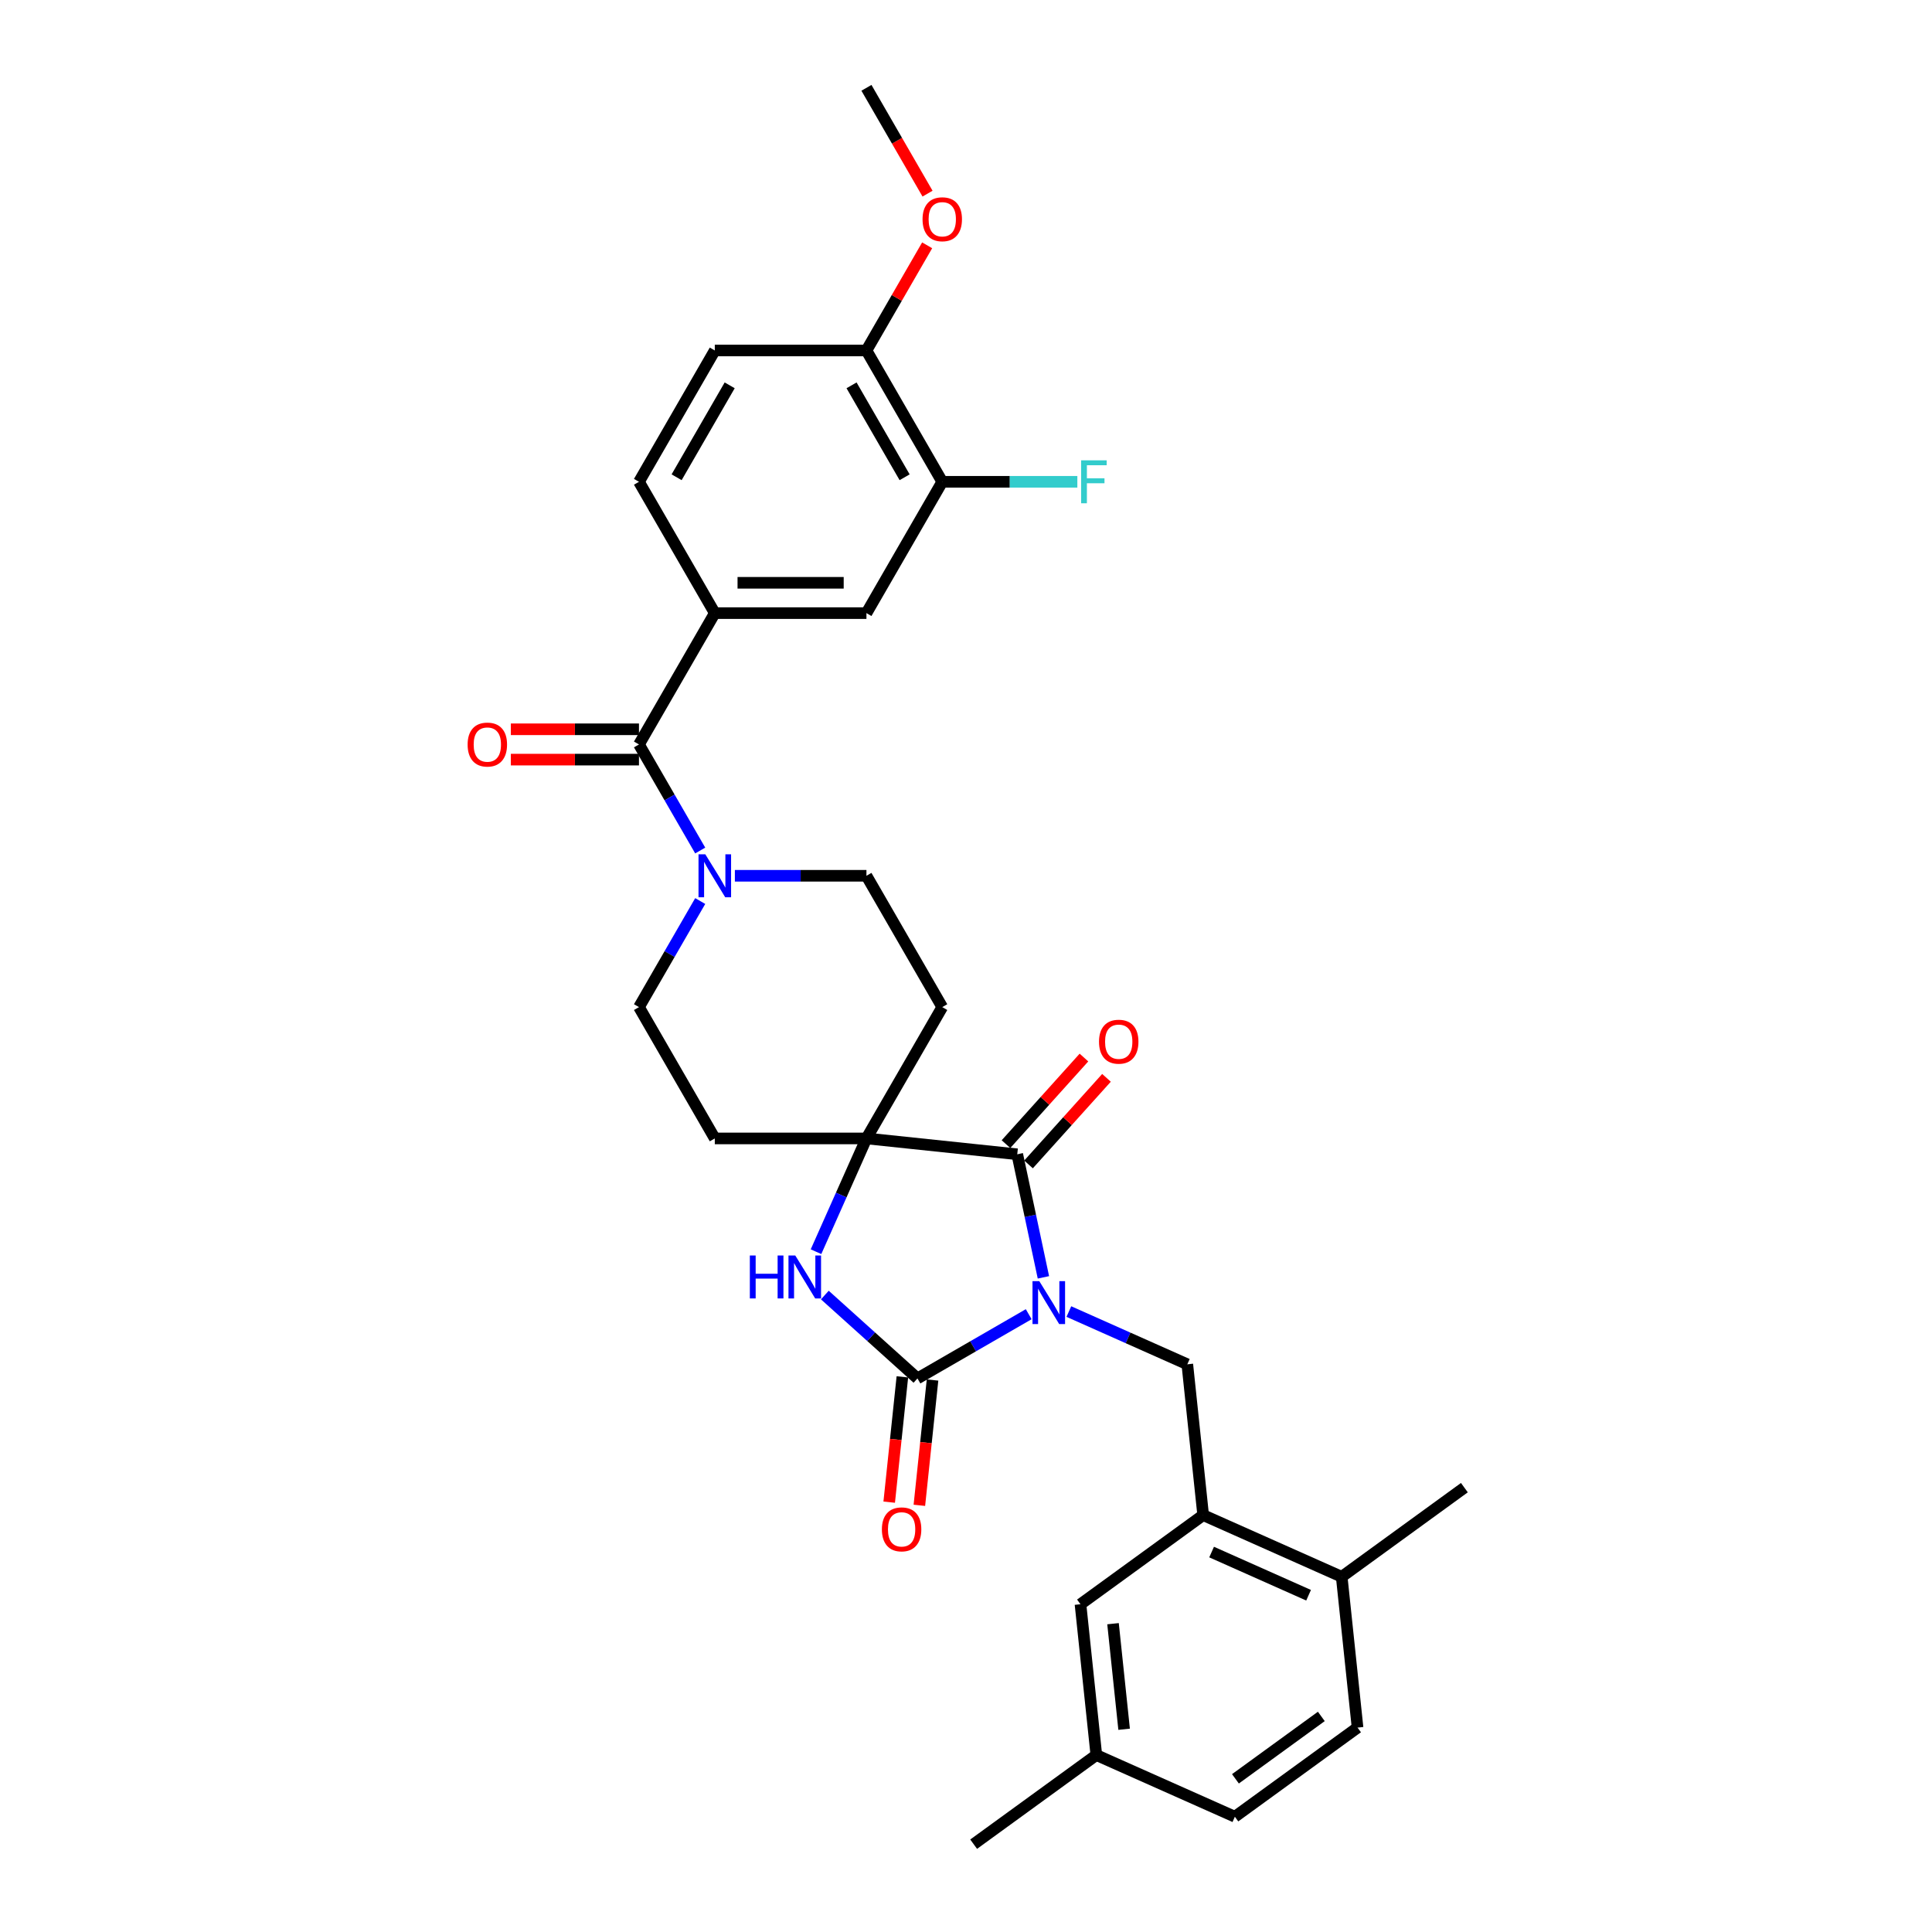 <?xml version='1.0' encoding='iso-8859-1'?>
<svg version='1.1' baseProfile='full'
              xmlns='http://www.w3.org/2000/svg'
                      xmlns:rdkit='http://www.rdkit.org/xml'
                      xmlns:xlink='http://www.w3.org/1999/xlink'
                  xml:space='preserve'
width='1000px' height='1000px' viewBox='0 0 1000 1000'>
<!-- END OF HEADER -->
<rect style='opacity:1.0;fill:#FFFFFF;stroke:none' width='1000' height='1000' x='0' y='0'> </rect>
<path class='bond-0' d='M 532.456,680.229 L 503.664,696.852' style='fill:none;fill-rule:evenodd;stroke:#0000FF;stroke-width:6px;stroke-linecap:butt;stroke-linejoin:miter;stroke-opacity:1' />
<path class='bond-0' d='M 503.664,696.852 L 474.873,713.475' style='fill:none;fill-rule:evenodd;stroke:#000000;stroke-width:6px;stroke-linecap:butt;stroke-linejoin:miter;stroke-opacity:1' />
<path class='bond-1' d='M 540.068,661.153 L 533.298,629.304' style='fill:none;fill-rule:evenodd;stroke:#0000FF;stroke-width:6px;stroke-linecap:butt;stroke-linejoin:miter;stroke-opacity:1' />
<path class='bond-1' d='M 533.298,629.304 L 526.529,597.455' style='fill:none;fill-rule:evenodd;stroke:#000000;stroke-width:6px;stroke-linecap:butt;stroke-linejoin:miter;stroke-opacity:1' />
<path class='bond-4' d='M 553.24,678.856 L 583.896,692.505' style='fill:none;fill-rule:evenodd;stroke:#0000FF;stroke-width:6px;stroke-linecap:butt;stroke-linejoin:miter;stroke-opacity:1' />
<path class='bond-4' d='M 583.896,692.505 L 614.552,706.154' style='fill:none;fill-rule:evenodd;stroke:#000000;stroke-width:6px;stroke-linecap:butt;stroke-linejoin:miter;stroke-opacity:1' />
<path class='bond-3' d='M 474.873,713.475 L 450.904,691.893' style='fill:none;fill-rule:evenodd;stroke:#000000;stroke-width:6px;stroke-linecap:butt;stroke-linejoin:miter;stroke-opacity:1' />
<path class='bond-3' d='M 450.904,691.893 L 426.936,670.312' style='fill:none;fill-rule:evenodd;stroke:#0000FF;stroke-width:6px;stroke-linecap:butt;stroke-linejoin:miter;stroke-opacity:1' />
<path class='bond-13' d='M 467.067,712.654 L 463.659,745.083' style='fill:none;fill-rule:evenodd;stroke:#000000;stroke-width:6px;stroke-linecap:butt;stroke-linejoin:miter;stroke-opacity:1' />
<path class='bond-13' d='M 463.659,745.083 L 460.25,777.512' style='fill:none;fill-rule:evenodd;stroke:#FF0000;stroke-width:6px;stroke-linecap:butt;stroke-linejoin:miter;stroke-opacity:1' />
<path class='bond-13' d='M 482.679,714.295 L 479.271,746.724' style='fill:none;fill-rule:evenodd;stroke:#000000;stroke-width:6px;stroke-linecap:butt;stroke-linejoin:miter;stroke-opacity:1' />
<path class='bond-13' d='M 479.271,746.724 L 475.862,779.153' style='fill:none;fill-rule:evenodd;stroke:#FF0000;stroke-width:6px;stroke-linecap:butt;stroke-linejoin:miter;stroke-opacity:1' />
<path class='bond-2' d='M 526.529,597.455 L 448.468,589.25' style='fill:none;fill-rule:evenodd;stroke:#000000;stroke-width:6px;stroke-linecap:butt;stroke-linejoin:miter;stroke-opacity:1' />
<path class='bond-14' d='M 532.362,602.707 L 552.539,580.298' style='fill:none;fill-rule:evenodd;stroke:#000000;stroke-width:6px;stroke-linecap:butt;stroke-linejoin:miter;stroke-opacity:1' />
<path class='bond-14' d='M 552.539,580.298 L 572.716,557.889' style='fill:none;fill-rule:evenodd;stroke:#FF0000;stroke-width:6px;stroke-linecap:butt;stroke-linejoin:miter;stroke-opacity:1' />
<path class='bond-14' d='M 520.696,592.203 L 540.873,569.794' style='fill:none;fill-rule:evenodd;stroke:#000000;stroke-width:6px;stroke-linecap:butt;stroke-linejoin:miter;stroke-opacity:1' />
<path class='bond-14' d='M 540.873,569.794 L 561.05,547.385' style='fill:none;fill-rule:evenodd;stroke:#FF0000;stroke-width:6px;stroke-linecap:butt;stroke-linejoin:miter;stroke-opacity:1' />
<path class='bond-9' d='M 448.468,589.25 L 487.714,521.276' style='fill:none;fill-rule:evenodd;stroke:#000000;stroke-width:6px;stroke-linecap:butt;stroke-linejoin:miter;stroke-opacity:1' />
<path class='bond-10' d='M 448.468,589.25 L 369.978,589.25' style='fill:none;fill-rule:evenodd;stroke:#000000;stroke-width:6px;stroke-linecap:butt;stroke-linejoin:miter;stroke-opacity:1' />
<path class='bond-31' d='M 448.468,589.25 L 435.417,618.564' style='fill:none;fill-rule:evenodd;stroke:#000000;stroke-width:6px;stroke-linecap:butt;stroke-linejoin:miter;stroke-opacity:1' />
<path class='bond-31' d='M 435.417,618.564 L 422.366,647.878' style='fill:none;fill-rule:evenodd;stroke:#0000FF;stroke-width:6px;stroke-linecap:butt;stroke-linejoin:miter;stroke-opacity:1' />
<path class='bond-8' d='M 614.552,706.154 L 622.756,784.215' style='fill:none;fill-rule:evenodd;stroke:#000000;stroke-width:6px;stroke-linecap:butt;stroke-linejoin:miter;stroke-opacity:1' />
<path class='bond-5' d='M 330.733,385.327 L 346.581,412.776' style='fill:none;fill-rule:evenodd;stroke:#000000;stroke-width:6px;stroke-linecap:butt;stroke-linejoin:miter;stroke-opacity:1' />
<path class='bond-5' d='M 346.581,412.776 L 362.429,440.225' style='fill:none;fill-rule:evenodd;stroke:#0000FF;stroke-width:6px;stroke-linecap:butt;stroke-linejoin:miter;stroke-opacity:1' />
<path class='bond-7' d='M 330.733,385.327 L 369.978,317.352' style='fill:none;fill-rule:evenodd;stroke:#000000;stroke-width:6px;stroke-linecap:butt;stroke-linejoin:miter;stroke-opacity:1' />
<path class='bond-17' d='M 330.733,377.478 L 297.571,377.478' style='fill:none;fill-rule:evenodd;stroke:#000000;stroke-width:6px;stroke-linecap:butt;stroke-linejoin:miter;stroke-opacity:1' />
<path class='bond-17' d='M 297.571,377.478 L 264.409,377.478' style='fill:none;fill-rule:evenodd;stroke:#FF0000;stroke-width:6px;stroke-linecap:butt;stroke-linejoin:miter;stroke-opacity:1' />
<path class='bond-17' d='M 330.733,393.176 L 297.571,393.176' style='fill:none;fill-rule:evenodd;stroke:#000000;stroke-width:6px;stroke-linecap:butt;stroke-linejoin:miter;stroke-opacity:1' />
<path class='bond-17' d='M 297.571,393.176 L 264.409,393.176' style='fill:none;fill-rule:evenodd;stroke:#FF0000;stroke-width:6px;stroke-linecap:butt;stroke-linejoin:miter;stroke-opacity:1' />
<path class='bond-6' d='M 362.429,466.378 L 346.581,493.827' style='fill:none;fill-rule:evenodd;stroke:#0000FF;stroke-width:6px;stroke-linecap:butt;stroke-linejoin:miter;stroke-opacity:1' />
<path class='bond-6' d='M 346.581,493.827 L 330.733,521.276' style='fill:none;fill-rule:evenodd;stroke:#000000;stroke-width:6px;stroke-linecap:butt;stroke-linejoin:miter;stroke-opacity:1' />
<path class='bond-32' d='M 380.37,453.301 L 414.419,453.301' style='fill:none;fill-rule:evenodd;stroke:#0000FF;stroke-width:6px;stroke-linecap:butt;stroke-linejoin:miter;stroke-opacity:1' />
<path class='bond-32' d='M 414.419,453.301 L 448.468,453.301' style='fill:none;fill-rule:evenodd;stroke:#000000;stroke-width:6px;stroke-linecap:butt;stroke-linejoin:miter;stroke-opacity:1' />
<path class='bond-11' d='M 369.978,317.352 L 448.468,317.352' style='fill:none;fill-rule:evenodd;stroke:#000000;stroke-width:6px;stroke-linecap:butt;stroke-linejoin:miter;stroke-opacity:1' />
<path class='bond-11' d='M 381.752,301.654 L 436.695,301.654' style='fill:none;fill-rule:evenodd;stroke:#000000;stroke-width:6px;stroke-linecap:butt;stroke-linejoin:miter;stroke-opacity:1' />
<path class='bond-21' d='M 369.978,317.352 L 330.733,249.378' style='fill:none;fill-rule:evenodd;stroke:#000000;stroke-width:6px;stroke-linecap:butt;stroke-linejoin:miter;stroke-opacity:1' />
<path class='bond-18' d='M 622.756,784.215 L 694.461,816.139' style='fill:none;fill-rule:evenodd;stroke:#000000;stroke-width:6px;stroke-linecap:butt;stroke-linejoin:miter;stroke-opacity:1' />
<path class='bond-18' d='M 627.127,803.344 L 677.32,825.692' style='fill:none;fill-rule:evenodd;stroke:#000000;stroke-width:6px;stroke-linecap:butt;stroke-linejoin:miter;stroke-opacity:1' />
<path class='bond-20' d='M 622.756,784.215 L 559.257,830.35' style='fill:none;fill-rule:evenodd;stroke:#000000;stroke-width:6px;stroke-linecap:butt;stroke-linejoin:miter;stroke-opacity:1' />
<path class='bond-16' d='M 487.714,521.276 L 448.468,453.301' style='fill:none;fill-rule:evenodd;stroke:#000000;stroke-width:6px;stroke-linecap:butt;stroke-linejoin:miter;stroke-opacity:1' />
<path class='bond-15' d='M 369.978,589.25 L 330.733,521.276' style='fill:none;fill-rule:evenodd;stroke:#000000;stroke-width:6px;stroke-linecap:butt;stroke-linejoin:miter;stroke-opacity:1' />
<path class='bond-12' d='M 448.468,317.352 L 487.714,249.378' style='fill:none;fill-rule:evenodd;stroke:#000000;stroke-width:6px;stroke-linecap:butt;stroke-linejoin:miter;stroke-opacity:1' />
<path class='bond-24' d='M 487.714,249.378 L 522.673,249.378' style='fill:none;fill-rule:evenodd;stroke:#000000;stroke-width:6px;stroke-linecap:butt;stroke-linejoin:miter;stroke-opacity:1' />
<path class='bond-24' d='M 522.673,249.378 L 557.633,249.378' style='fill:none;fill-rule:evenodd;stroke:#33CCCC;stroke-width:6px;stroke-linecap:butt;stroke-linejoin:miter;stroke-opacity:1' />
<path class='bond-34' d='M 487.714,249.378 L 448.468,181.403' style='fill:none;fill-rule:evenodd;stroke:#000000;stroke-width:6px;stroke-linecap:butt;stroke-linejoin:miter;stroke-opacity:1' />
<path class='bond-34' d='M 468.232,247.031 L 440.76,199.449' style='fill:none;fill-rule:evenodd;stroke:#000000;stroke-width:6px;stroke-linecap:butt;stroke-linejoin:miter;stroke-opacity:1' />
<path class='bond-23' d='M 694.461,816.139 L 702.665,894.2' style='fill:none;fill-rule:evenodd;stroke:#000000;stroke-width:6px;stroke-linecap:butt;stroke-linejoin:miter;stroke-opacity:1' />
<path class='bond-28' d='M 694.461,816.139 L 757.961,770.004' style='fill:none;fill-rule:evenodd;stroke:#000000;stroke-width:6px;stroke-linecap:butt;stroke-linejoin:miter;stroke-opacity:1' />
<path class='bond-19' d='M 448.468,181.403 L 369.978,181.403' style='fill:none;fill-rule:evenodd;stroke:#000000;stroke-width:6px;stroke-linecap:butt;stroke-linejoin:miter;stroke-opacity:1' />
<path class='bond-27' d='M 448.468,181.403 L 464.18,154.19' style='fill:none;fill-rule:evenodd;stroke:#000000;stroke-width:6px;stroke-linecap:butt;stroke-linejoin:miter;stroke-opacity:1' />
<path class='bond-27' d='M 464.18,154.19 L 479.892,126.976' style='fill:none;fill-rule:evenodd;stroke:#FF0000;stroke-width:6px;stroke-linecap:butt;stroke-linejoin:miter;stroke-opacity:1' />
<path class='bond-25' d='M 559.257,830.35 L 567.461,908.41' style='fill:none;fill-rule:evenodd;stroke:#000000;stroke-width:6px;stroke-linecap:butt;stroke-linejoin:miter;stroke-opacity:1' />
<path class='bond-25' d='M 576.099,840.418 L 581.842,895.06' style='fill:none;fill-rule:evenodd;stroke:#000000;stroke-width:6px;stroke-linecap:butt;stroke-linejoin:miter;stroke-opacity:1' />
<path class='bond-22' d='M 330.733,249.378 L 369.978,181.403' style='fill:none;fill-rule:evenodd;stroke:#000000;stroke-width:6px;stroke-linecap:butt;stroke-linejoin:miter;stroke-opacity:1' />
<path class='bond-22' d='M 350.215,247.031 L 377.686,199.449' style='fill:none;fill-rule:evenodd;stroke:#000000;stroke-width:6px;stroke-linecap:butt;stroke-linejoin:miter;stroke-opacity:1' />
<path class='bond-33' d='M 702.665,894.2 L 639.165,940.335' style='fill:none;fill-rule:evenodd;stroke:#000000;stroke-width:6px;stroke-linecap:butt;stroke-linejoin:miter;stroke-opacity:1' />
<path class='bond-33' d='M 683.913,888.42 L 639.463,920.715' style='fill:none;fill-rule:evenodd;stroke:#000000;stroke-width:6px;stroke-linecap:butt;stroke-linejoin:miter;stroke-opacity:1' />
<path class='bond-26' d='M 567.461,908.41 L 639.165,940.335' style='fill:none;fill-rule:evenodd;stroke:#000000;stroke-width:6px;stroke-linecap:butt;stroke-linejoin:miter;stroke-opacity:1' />
<path class='bond-29' d='M 567.461,908.41 L 503.961,954.545' style='fill:none;fill-rule:evenodd;stroke:#000000;stroke-width:6px;stroke-linecap:butt;stroke-linejoin:miter;stroke-opacity:1' />
<path class='bond-30' d='M 480.091,100.227 L 464.28,72.841' style='fill:none;fill-rule:evenodd;stroke:#FF0000;stroke-width:6px;stroke-linecap:butt;stroke-linejoin:miter;stroke-opacity:1' />
<path class='bond-30' d='M 464.28,72.841 L 448.468,45.455' style='fill:none;fill-rule:evenodd;stroke:#000000;stroke-width:6px;stroke-linecap:butt;stroke-linejoin:miter;stroke-opacity:1' />
<path  class='atom-0' d='M 537.934 663.115
L 545.218 674.889
Q 545.94 676.051, 547.102 678.154
Q 548.263 680.258, 548.326 680.383
L 548.326 663.115
L 551.278 663.115
L 551.278 685.344
L 548.232 685.344
L 540.414 672.471
Q 539.504 670.964, 538.531 669.238
Q 537.589 667.511, 537.306 666.977
L 537.306 685.344
L 534.418 685.344
L 534.418 663.115
L 537.934 663.115
' fill='#0000FF'/>
<path  class='atom-4' d='M 388.115 649.84
L 391.129 649.84
L 391.129 659.291
L 402.494 659.291
L 402.494 649.84
L 405.508 649.84
L 405.508 672.069
L 402.494 672.069
L 402.494 661.802
L 391.129 661.802
L 391.129 672.069
L 388.115 672.069
L 388.115 649.84
' fill='#0000FF'/>
<path  class='atom-4' d='M 411.63 649.84
L 418.914 661.614
Q 419.636 662.775, 420.798 664.879
Q 421.959 666.983, 422.022 667.108
L 422.022 649.84
L 424.973 649.84
L 424.973 672.069
L 421.928 672.069
L 414.11 659.196
Q 413.2 657.689, 412.227 655.963
Q 411.285 654.236, 411.002 653.702
L 411.002 672.069
L 408.114 672.069
L 408.114 649.84
L 411.63 649.84
' fill='#0000FF'/>
<path  class='atom-7' d='M 365.065 442.187
L 372.349 453.961
Q 373.071 455.122, 374.232 457.226
Q 375.394 459.329, 375.457 459.455
L 375.457 442.187
L 378.408 442.187
L 378.408 464.415
L 375.363 464.415
L 367.545 451.543
Q 366.635 450.036, 365.661 448.309
Q 364.719 446.583, 364.437 446.049
L 364.437 464.415
L 361.548 464.415
L 361.548 442.187
L 365.065 442.187
' fill='#0000FF'/>
<path  class='atom-14' d='M 456.465 791.598
Q 456.465 786.26, 459.102 783.278
Q 461.74 780.295, 466.669 780.295
Q 471.598 780.295, 474.235 783.278
Q 476.872 786.26, 476.872 791.598
Q 476.872 796.998, 474.204 800.075
Q 471.535 803.12, 466.669 803.12
Q 461.771 803.12, 459.102 800.075
Q 456.465 797.029, 456.465 791.598
M 466.669 800.608
Q 470.06 800.608, 471.88 798.348
Q 473.733 796.056, 473.733 791.598
Q 473.733 787.234, 471.88 785.036
Q 470.06 782.807, 466.669 782.807
Q 463.278 782.807, 461.426 785.004
Q 459.605 787.202, 459.605 791.598
Q 459.605 796.087, 461.426 798.348
Q 463.278 800.608, 466.669 800.608
' fill='#FF0000'/>
<path  class='atom-15' d='M 568.845 539.188
Q 568.845 533.851, 571.482 530.868
Q 574.12 527.885, 579.049 527.885
Q 583.978 527.885, 586.615 530.868
Q 589.253 533.851, 589.253 539.188
Q 589.253 544.588, 586.584 547.665
Q 583.915 550.71, 579.049 550.71
Q 574.151 550.71, 571.482 547.665
Q 568.845 544.619, 568.845 539.188
M 579.049 548.199
Q 582.44 548.199, 584.261 545.938
Q 586.113 543.646, 586.113 539.188
Q 586.113 534.824, 584.261 532.626
Q 582.44 530.397, 579.049 530.397
Q 575.658 530.397, 573.806 532.595
Q 571.985 534.792, 571.985 539.188
Q 571.985 543.678, 573.806 545.938
Q 575.658 548.199, 579.049 548.199
' fill='#FF0000'/>
<path  class='atom-18' d='M 242.039 385.39
Q 242.039 380.052, 244.677 377.07
Q 247.314 374.087, 252.243 374.087
Q 257.172 374.087, 259.81 377.07
Q 262.447 380.052, 262.447 385.39
Q 262.447 390.79, 259.778 393.867
Q 257.11 396.912, 252.243 396.912
Q 247.345 396.912, 244.677 393.867
Q 242.039 390.821, 242.039 385.39
M 252.243 394.4
Q 255.634 394.4, 257.455 392.14
Q 259.307 389.848, 259.307 385.39
Q 259.307 381.026, 257.455 378.828
Q 255.634 376.599, 252.243 376.599
Q 248.852 376.599, 247 378.796
Q 245.179 380.994, 245.179 385.39
Q 245.179 389.879, 247 392.14
Q 248.852 394.4, 252.243 394.4
' fill='#FF0000'/>
<path  class='atom-25' d='M 559.595 238.264
L 572.813 238.264
L 572.813 240.807
L 562.577 240.807
L 562.577 247.557
L 571.682 247.557
L 571.682 250.131
L 562.577 250.131
L 562.577 260.492
L 559.595 260.492
L 559.595 238.264
' fill='#33CCCC'/>
<path  class='atom-28' d='M 477.51 113.492
Q 477.51 108.154, 480.147 105.172
Q 482.784 102.189, 487.714 102.189
Q 492.643 102.189, 495.28 105.172
Q 497.917 108.154, 497.917 113.492
Q 497.917 118.892, 495.249 121.969
Q 492.58 125.014, 487.714 125.014
Q 482.816 125.014, 480.147 121.969
Q 477.51 118.923, 477.51 113.492
M 487.714 122.502
Q 491.104 122.502, 492.925 120.242
Q 494.778 117.95, 494.778 113.492
Q 494.778 109.128, 492.925 106.93
Q 491.104 104.701, 487.714 104.701
Q 484.323 104.701, 482.47 106.899
Q 480.649 109.096, 480.649 113.492
Q 480.649 117.981, 482.47 120.242
Q 484.323 122.502, 487.714 122.502
' fill='#FF0000'/>
</svg>
